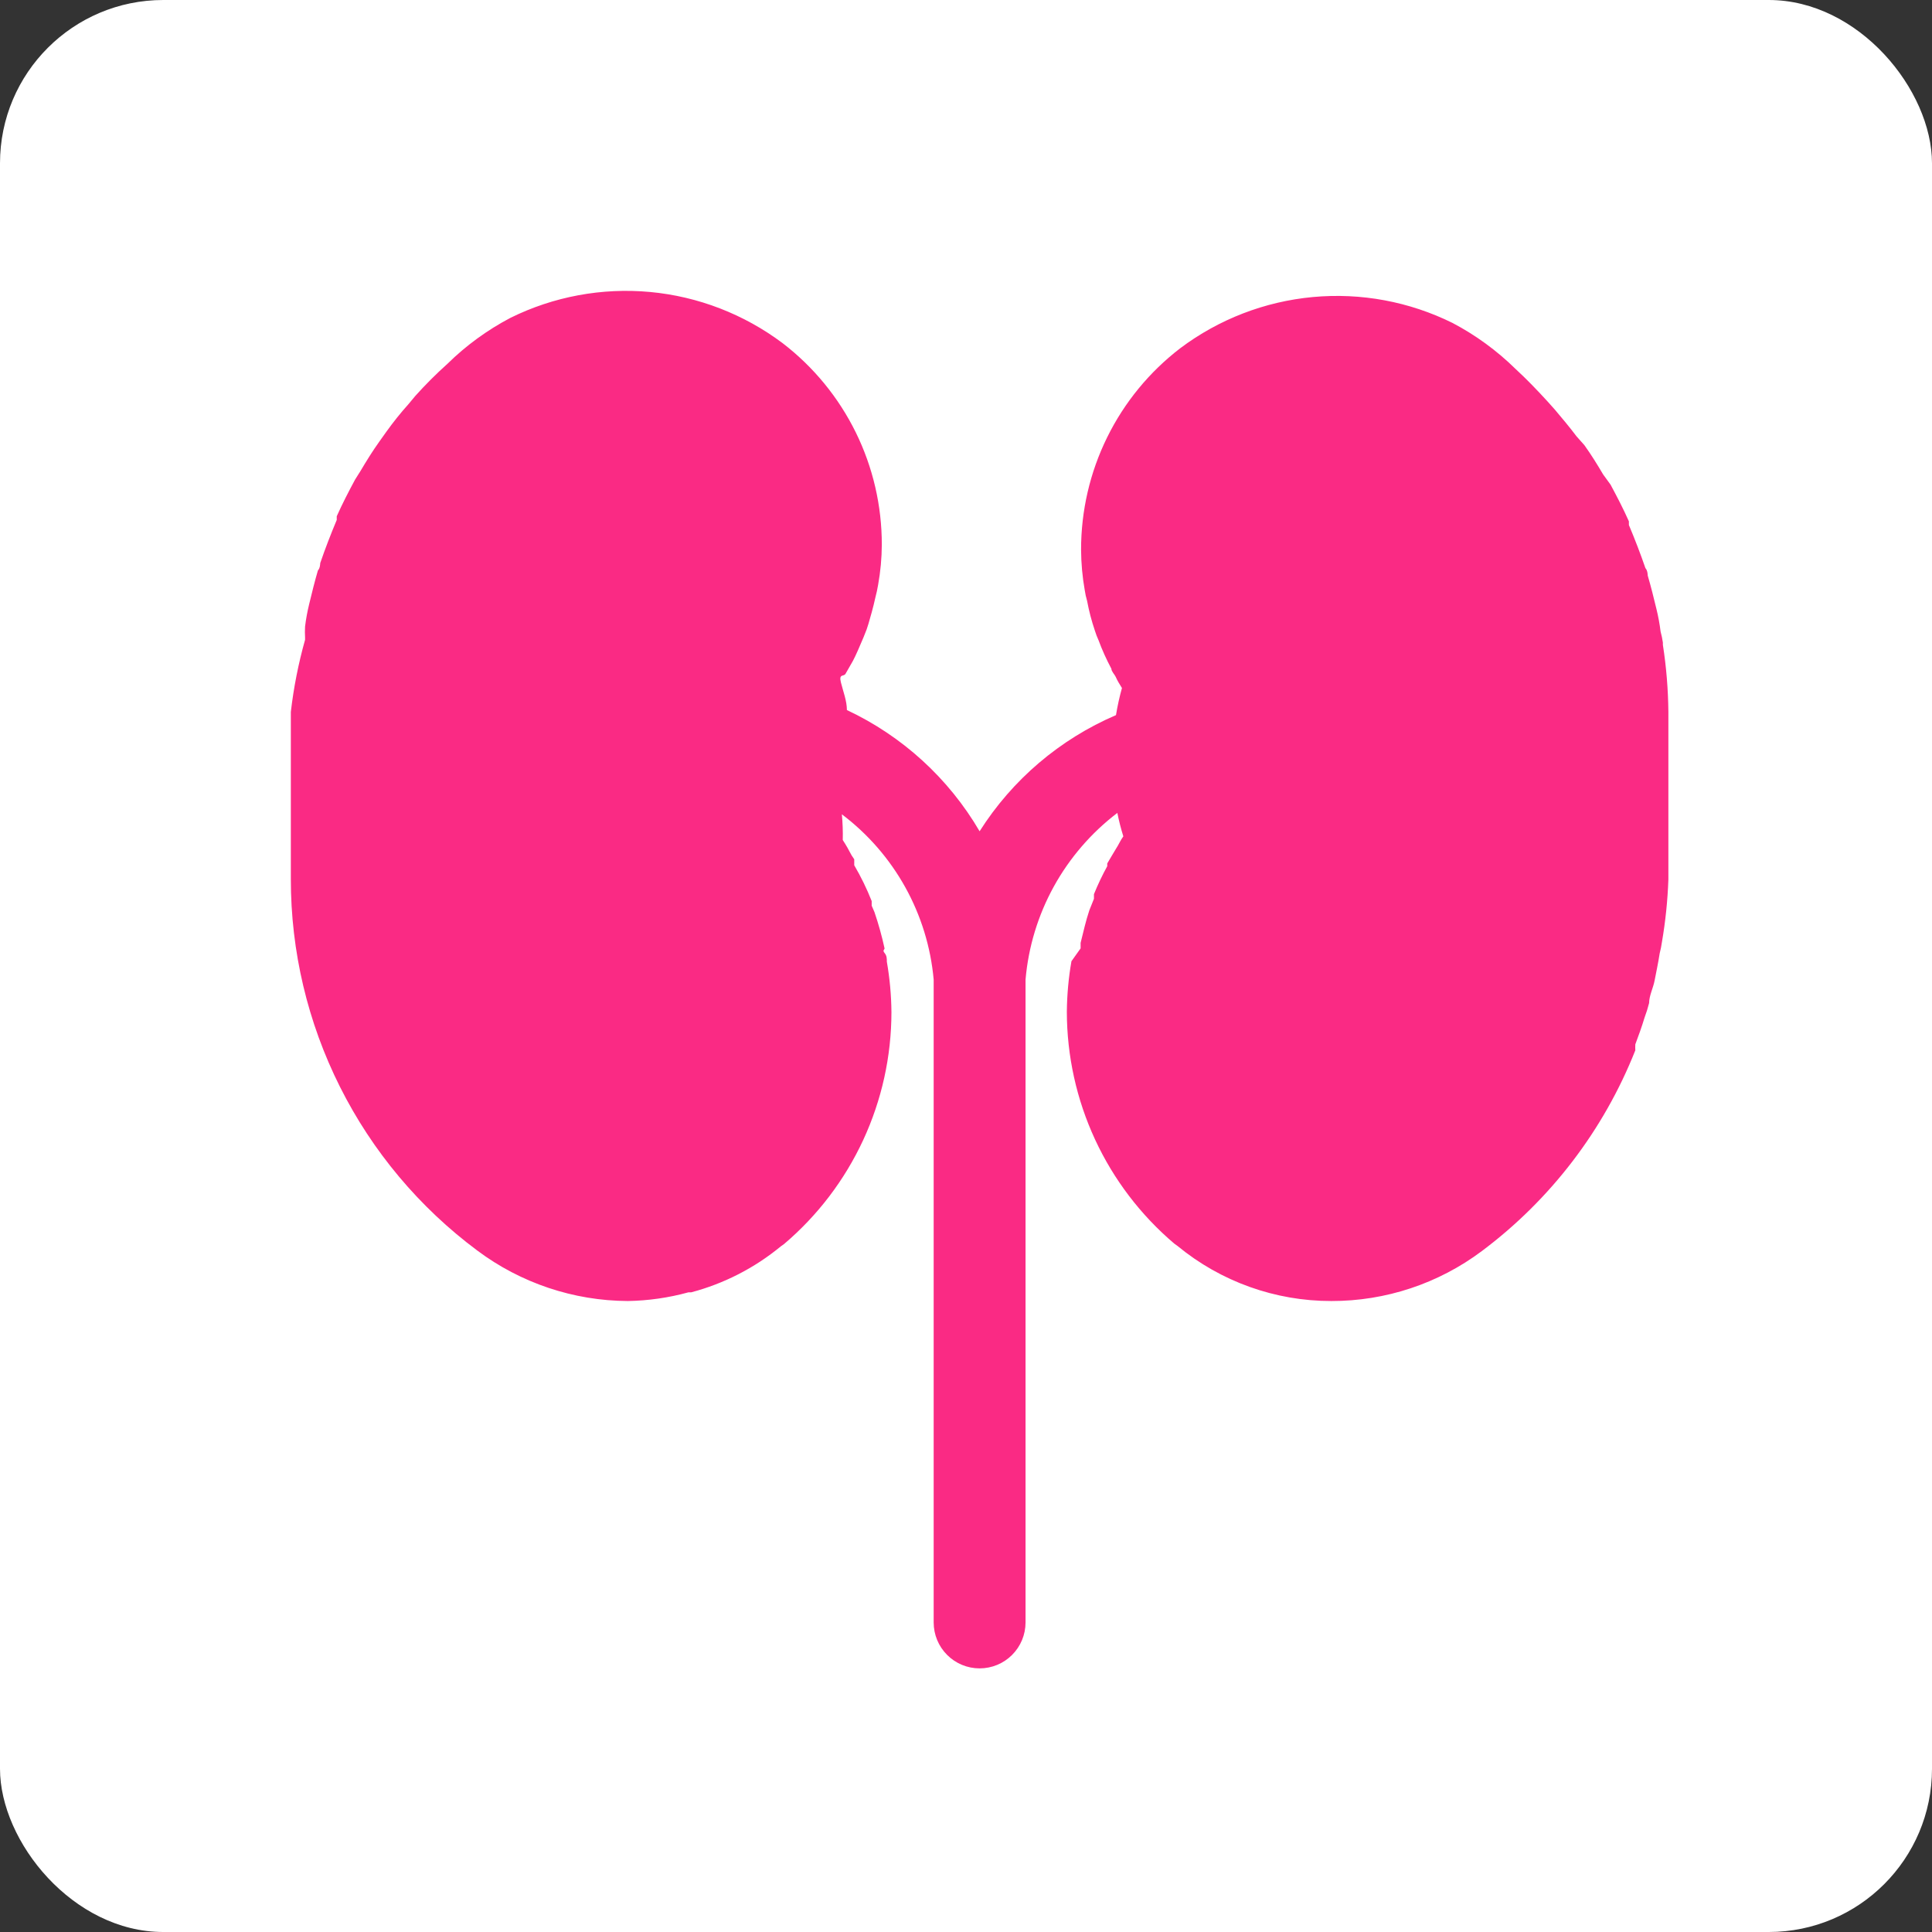 <svg width="71" height="71" viewBox="0 0 71 71" fill="none" xmlns="http://www.w3.org/2000/svg">
<rect x="0" y="0" width="71" height="71" fill="#333333" stroke="none"/>
<rect width="71" height="71" rx="6" fill="white"/>
<path d="M61.11 23.698V23.614C61.09 23.477 61.062 23.342 61.026 23.209C60.991 22.93 60.941 22.654 60.874 22.382C60.773 21.96 60.671 21.555 60.553 21.15C60.553 21.15 60.553 20.964 60.469 20.88C60.283 20.34 60.081 19.817 59.861 19.294C59.861 19.294 59.861 19.294 59.861 19.159C59.659 18.703 59.422 18.247 59.186 17.809L58.916 17.438C58.697 17.066 58.477 16.712 58.224 16.358L57.938 16.037C57.684 15.699 57.414 15.379 57.144 15.058L56.858 14.738C56.486 14.332 56.098 13.928 55.693 13.556C55.009 12.884 54.23 12.316 53.381 11.869C51.791 11.082 50.013 10.752 48.246 10.916C46.48 11.08 44.793 11.731 43.374 12.797C42.238 13.668 41.318 14.79 40.686 16.075C40.054 17.36 39.727 18.773 39.729 20.205C39.732 20.703 39.777 21.2 39.864 21.69C39.883 21.821 39.911 21.951 39.949 22.078C40.019 22.45 40.114 22.817 40.236 23.175C40.273 23.296 40.318 23.414 40.371 23.529C40.504 23.889 40.662 24.238 40.843 24.576C40.843 24.677 40.961 24.778 41.012 24.896C41.062 25.014 41.147 25.149 41.231 25.284C41.14 25.612 41.067 25.944 41.012 26.28C38.949 27.165 37.201 28.653 36 30.549C34.863 28.605 33.162 27.051 31.123 26.094C31.123 25.757 30.988 25.419 30.904 25.082C30.819 24.744 31.005 24.879 31.073 24.761C31.14 24.643 31.258 24.441 31.343 24.289C31.427 24.137 31.613 23.715 31.731 23.428C31.849 23.141 31.866 23.091 31.916 22.922C31.967 22.753 32.102 22.281 32.169 21.96C32.211 21.804 32.245 21.647 32.271 21.488C32.358 21.003 32.404 20.512 32.406 20.019C32.408 18.587 32.081 17.174 31.449 15.889C30.817 14.605 29.897 13.483 28.761 12.611C27.342 11.546 25.655 10.894 23.889 10.73C22.122 10.567 20.344 10.896 18.754 11.683C17.905 12.13 17.126 12.698 16.442 13.371C16.027 13.743 15.633 14.137 15.261 14.552L15.008 14.856C14.719 15.178 14.449 15.516 14.197 15.868L13.944 16.223C13.691 16.577 13.472 16.931 13.252 17.302L13.05 17.623C12.814 18.062 12.578 18.517 12.375 18.973V19.108C12.156 19.631 11.953 20.154 11.768 20.694C11.768 20.694 11.768 20.88 11.683 20.964C11.565 21.369 11.464 21.774 11.363 22.196C11.296 22.469 11.245 22.745 11.211 23.023C11.203 23.158 11.203 23.293 11.211 23.428V23.512C10.967 24.381 10.792 25.266 10.688 26.162V32.304C10.686 34.956 11.305 37.572 12.495 39.943C13.684 42.313 15.412 44.372 17.539 45.956C19.137 47.152 21.078 47.803 23.074 47.812C23.827 47.799 24.575 47.692 25.301 47.492H25.402C26.608 47.173 27.731 46.597 28.693 45.804L28.811 45.72C30.048 44.671 31.041 43.365 31.723 41.894C32.405 40.422 32.759 38.82 32.76 37.198C32.755 36.576 32.698 35.955 32.591 35.342C32.591 35.224 32.591 35.123 32.507 35.021C32.422 34.92 32.507 34.903 32.507 34.852C32.409 34.401 32.285 33.956 32.136 33.519L32.034 33.283C32.032 33.227 32.032 33.171 32.034 33.114C31.855 32.66 31.64 32.22 31.393 31.798V31.68V31.579L31.292 31.427C31.195 31.236 31.088 31.05 30.971 30.87C30.979 30.555 30.967 30.239 30.938 29.925C31.893 30.646 32.687 31.559 33.268 32.605C33.849 33.651 34.205 34.808 34.312 36V59.625C34.312 60.073 34.49 60.502 34.807 60.818C35.123 61.135 35.552 61.312 36 61.312C36.448 61.312 36.877 61.135 37.193 60.818C37.51 60.502 37.688 60.073 37.688 59.625V36C37.792 34.8 38.146 33.635 38.727 32.58C39.309 31.526 40.104 30.604 41.062 29.874C41.12 30.165 41.193 30.452 41.282 30.735C41.181 30.87 41.113 31.039 41.012 31.191L40.911 31.359L40.691 31.731V31.832C40.508 32.165 40.344 32.509 40.202 32.861V33.03L40.033 33.452C39.898 33.857 39.814 34.245 39.712 34.65C39.712 34.65 39.712 34.785 39.712 34.852L39.375 35.325C39.268 35.938 39.212 36.559 39.206 37.181C39.208 38.803 39.561 40.405 40.243 41.877C40.925 43.348 41.919 44.654 43.155 45.703L43.273 45.788C44.865 47.099 46.864 47.815 48.926 47.812C50.922 47.816 52.865 47.171 54.461 45.973C56.985 44.083 58.936 41.53 60.097 38.599C60.093 38.526 60.093 38.452 60.097 38.379C60.216 38.059 60.334 37.738 60.435 37.401C60.501 37.224 60.558 37.044 60.604 36.861C60.604 36.591 60.756 36.304 60.806 36.034C60.857 35.764 60.941 35.376 60.992 35.038C61.028 34.899 61.056 34.758 61.076 34.616C61.206 33.857 61.285 33.091 61.312 32.321V26.162C61.304 25.337 61.237 24.513 61.11 23.698Z" fill="#fa2a84"/>
</svg>
